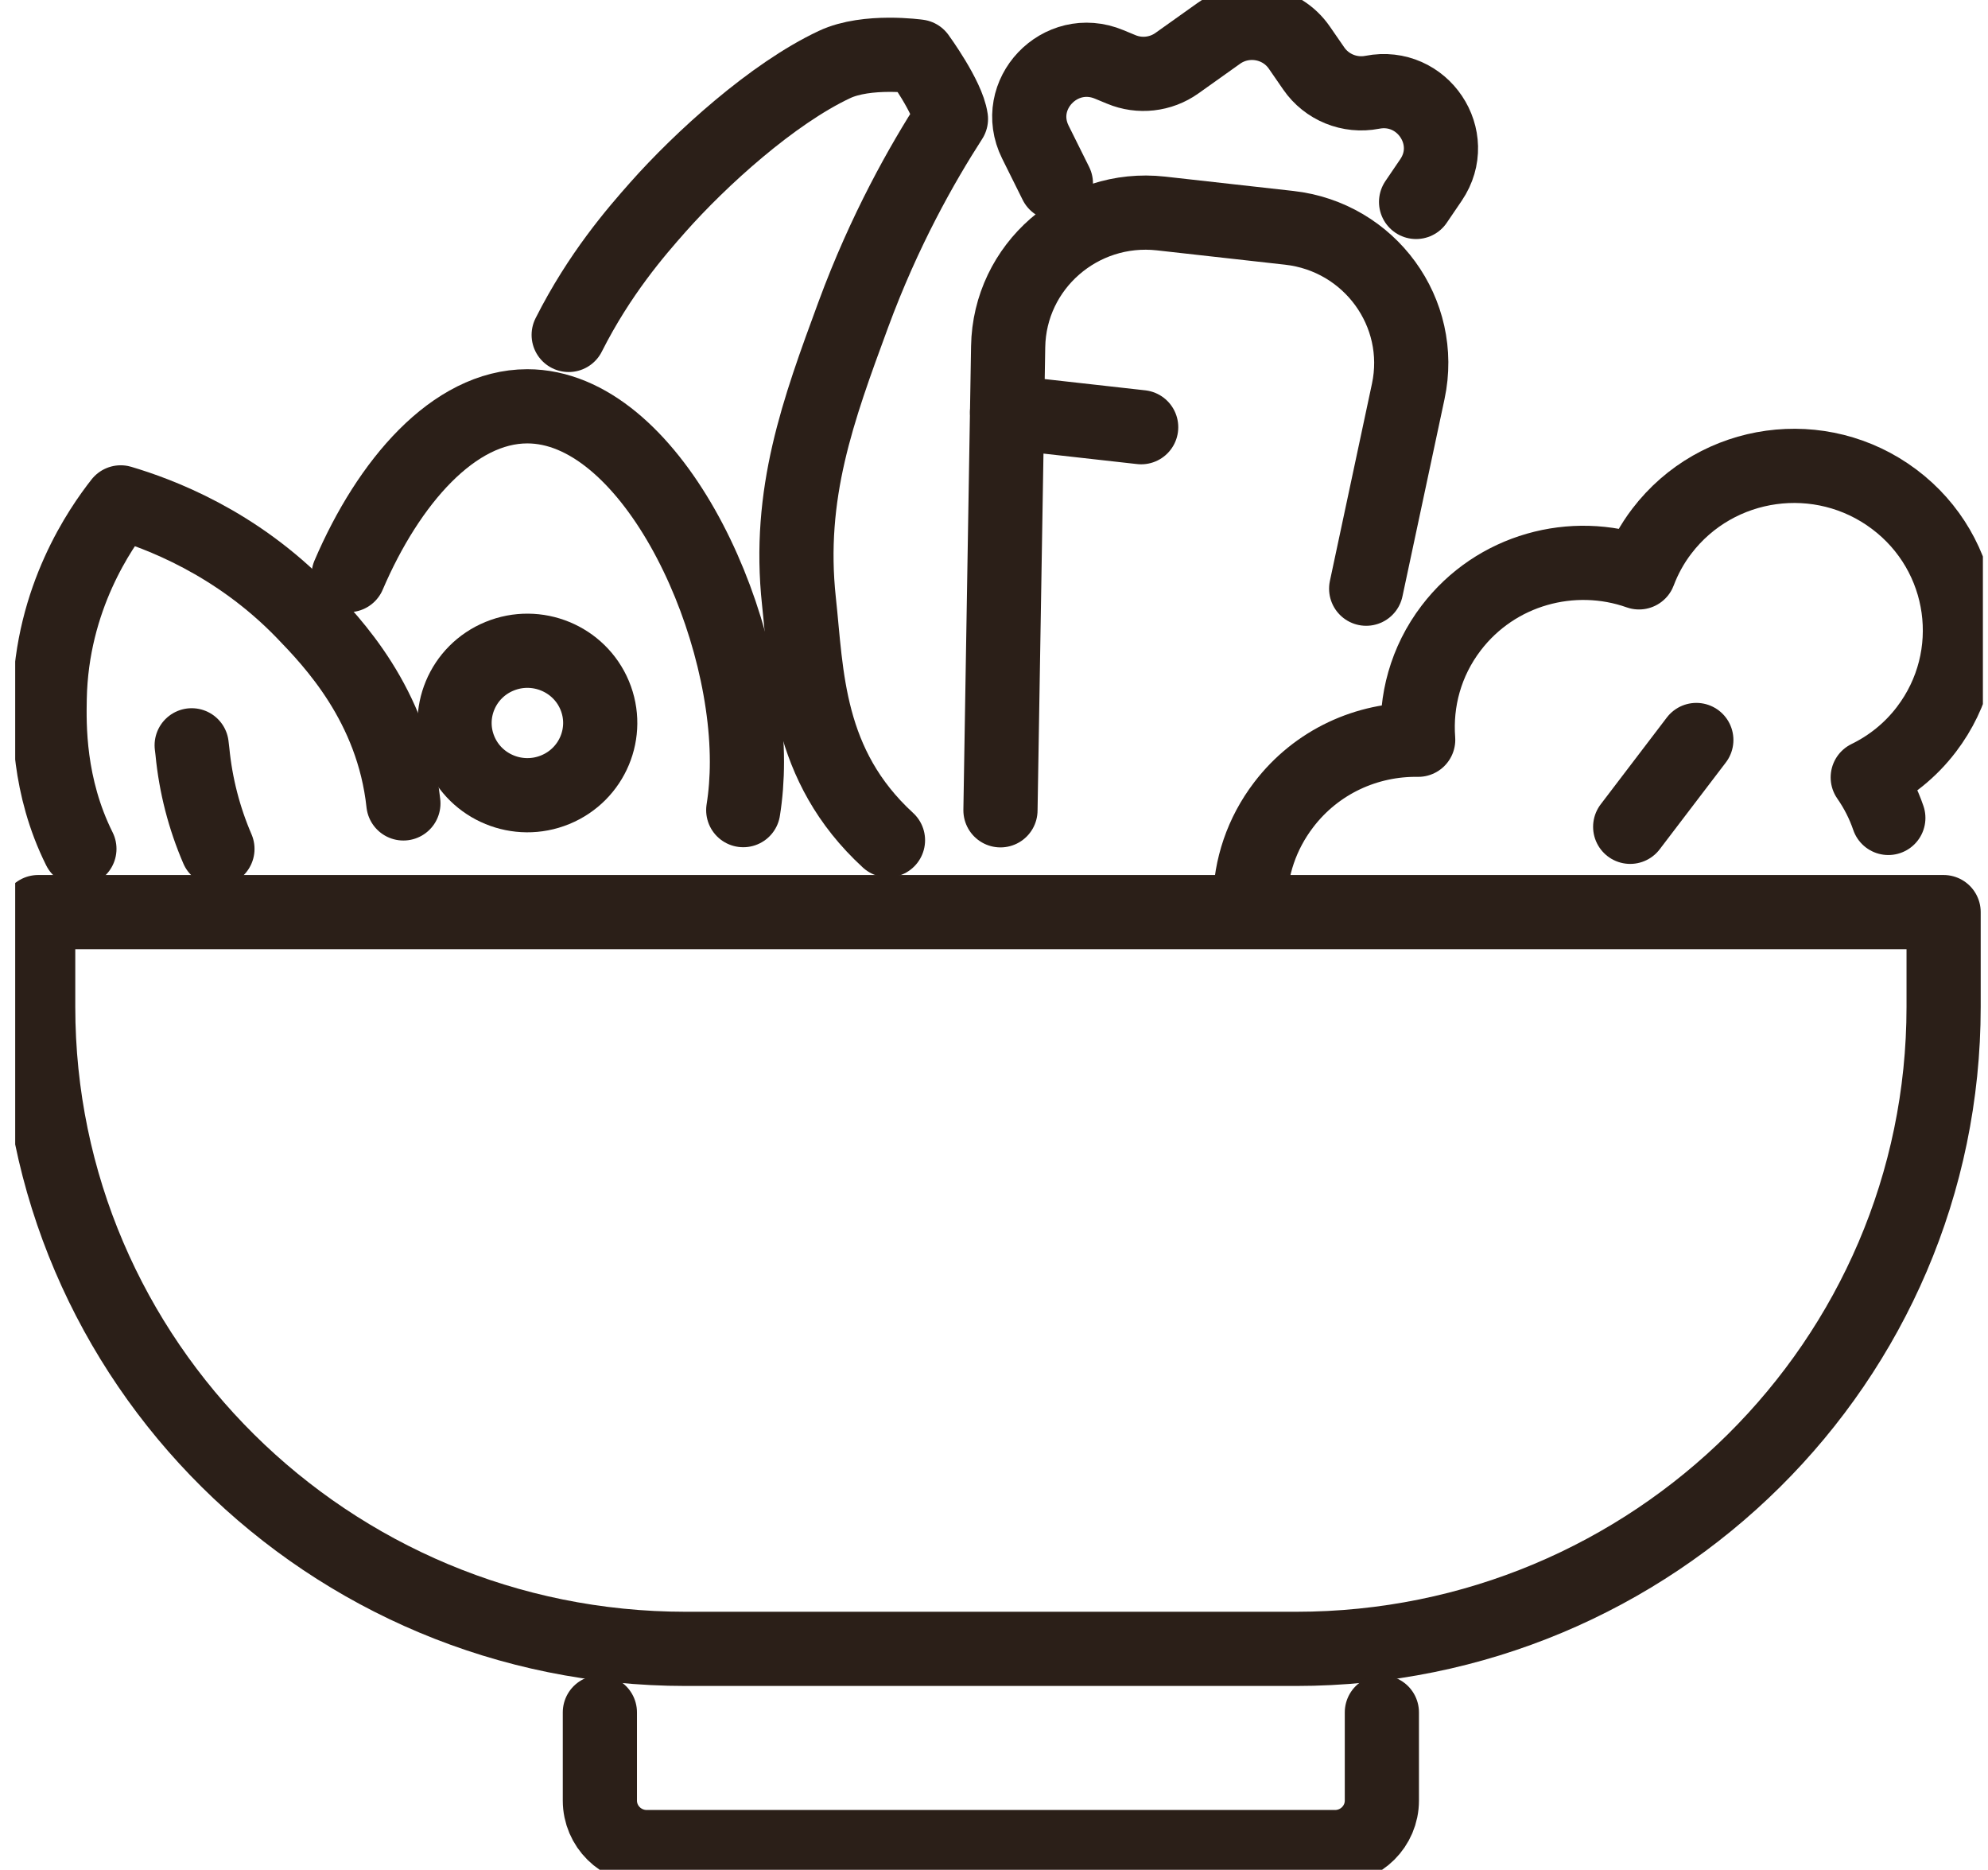 <svg width="67" height="63" viewBox="0 0 67 63" fill="none" xmlns="http://www.w3.org/2000/svg">
<g clip-path="url(#clip0_193_3855)">
<path d="M1.287 30.732H65.504V33.925C65.504 45.863 55.726 55.556 43.682 55.556H23.109C11.065 55.556 1.287 45.863 1.287 33.925V30.732Z" stroke="#2B1F18" stroke-width="2.5" stroke-linecap="round" stroke-linejoin="round"/>
<path d="M46.572 57.696V60.668C46.572 61.533 45.865 62.235 44.992 62.235H21.798C20.924 62.235 20.217 61.533 20.217 60.668V57.696" stroke="#2B1F18" stroke-width="2.5" stroke-linecap="round" stroke-linejoin="round"/>
<path d="M2.676 28.601C1.616 26.478 1.659 24.413 1.675 23.531C1.74 20.148 3.386 17.796 4.068 16.927C5.339 17.305 7.942 18.26 10.228 20.626C11.194 21.628 13.237 23.746 13.595 27.07" stroke="#2B1F18" stroke-width="2.5" stroke-linecap="round" stroke-linejoin="round"/>
<path d="M6.46 25.112C6.468 25.168 6.477 25.237 6.485 25.321C6.595 26.464 6.883 27.57 7.328 28.603" stroke="#2B1F18" stroke-width="2.5" stroke-linecap="round" stroke-linejoin="round"/>
<path d="M63.641 27.559C63.477 27.078 63.243 26.617 62.947 26.193C63.703 25.824 64.385 25.285 64.923 24.578C66.785 22.137 66.295 18.662 63.835 16.819C61.372 14.972 57.87 15.455 56.007 17.897C55.674 18.332 55.421 18.802 55.238 19.285C53.003 18.494 50.413 19.184 48.906 21.162C48.049 22.285 47.697 23.626 47.796 24.925C46.077 24.899 44.375 25.657 43.262 27.117C42.515 28.095 42.146 29.235 42.129 30.369" stroke="#2B1F18" stroke-width="2.5" stroke-linecap="round" stroke-linejoin="round"/>
<path d="M57.17 24.933L54.941 27.858" stroke="#2B1F18" stroke-width="2.5" stroke-linecap="round" stroke-linejoin="round"/>
<path d="M11.749 19.377C13.093 16.24 15.288 13.69 17.771 13.69C21.86 13.69 25.173 20.612 25.173 25.668C25.173 26.24 25.131 26.782 25.049 27.296" stroke="#2B1F18" stroke-width="2.5" stroke-linecap="round" stroke-linejoin="round"/>
<path d="M18.713 26.608C19.966 26.093 20.56 24.67 20.042 23.429C19.523 22.188 18.087 21.598 16.835 22.112C15.583 22.626 14.988 24.05 15.507 25.291C16.025 26.532 17.461 27.122 18.713 26.608Z" stroke="#2B1F18" stroke-width="2.5" stroke-linecap="round" stroke-linejoin="round"/>
<path d="M29.927 28.31C27.166 25.777 27.194 22.715 26.926 20.257C26.535 16.631 27.575 13.813 28.755 10.609C29.809 7.749 31.072 5.525 32.049 4.008C31.945 3.265 30.95 1.905 30.95 1.905C30.95 1.905 29.223 1.659 28.127 2.173C26.033 3.154 23.607 5.36 22.17 6.983C21.437 7.81 20.203 9.229 19.166 11.285" stroke="#2B1F18" stroke-width="2.5" stroke-linecap="round" stroke-linejoin="round"/>
<path d="M33.718 27.302L33.977 11.681C34.022 8.972 36.412 6.891 39.128 7.193L43.448 7.676C46.164 7.98 48.027 10.536 47.461 13.187L46.043 19.835" stroke="#2B1F18" stroke-width="2.5" stroke-linecap="round" stroke-linejoin="round"/>
<path d="M47.725 6.804L48.23 6.061C49.191 4.642 47.94 2.779 46.249 3.109C45.488 3.257 44.713 2.941 44.276 2.307L43.794 1.609C43.183 0.718 41.949 0.503 41.067 1.131L39.666 2.128C39.12 2.517 38.407 2.598 37.787 2.338L37.381 2.17C35.73 1.483 34.104 3.193 34.893 4.785L35.586 6.179" stroke="#2B1F18" stroke-width="2.5" stroke-linecap="round" stroke-linejoin="round"/>
<path d="M33.94 13.888L38.46 14.394" stroke="#2B1F18" stroke-width="2.5" stroke-linecap="round" stroke-linejoin="round"/>
</g>
<defs>
<clipPath id="clip0_193_3855">
<rect width="66.316" height="63" fill="white" transform="translate(0.512)"/>
</clipPath>
</defs>
</svg>
